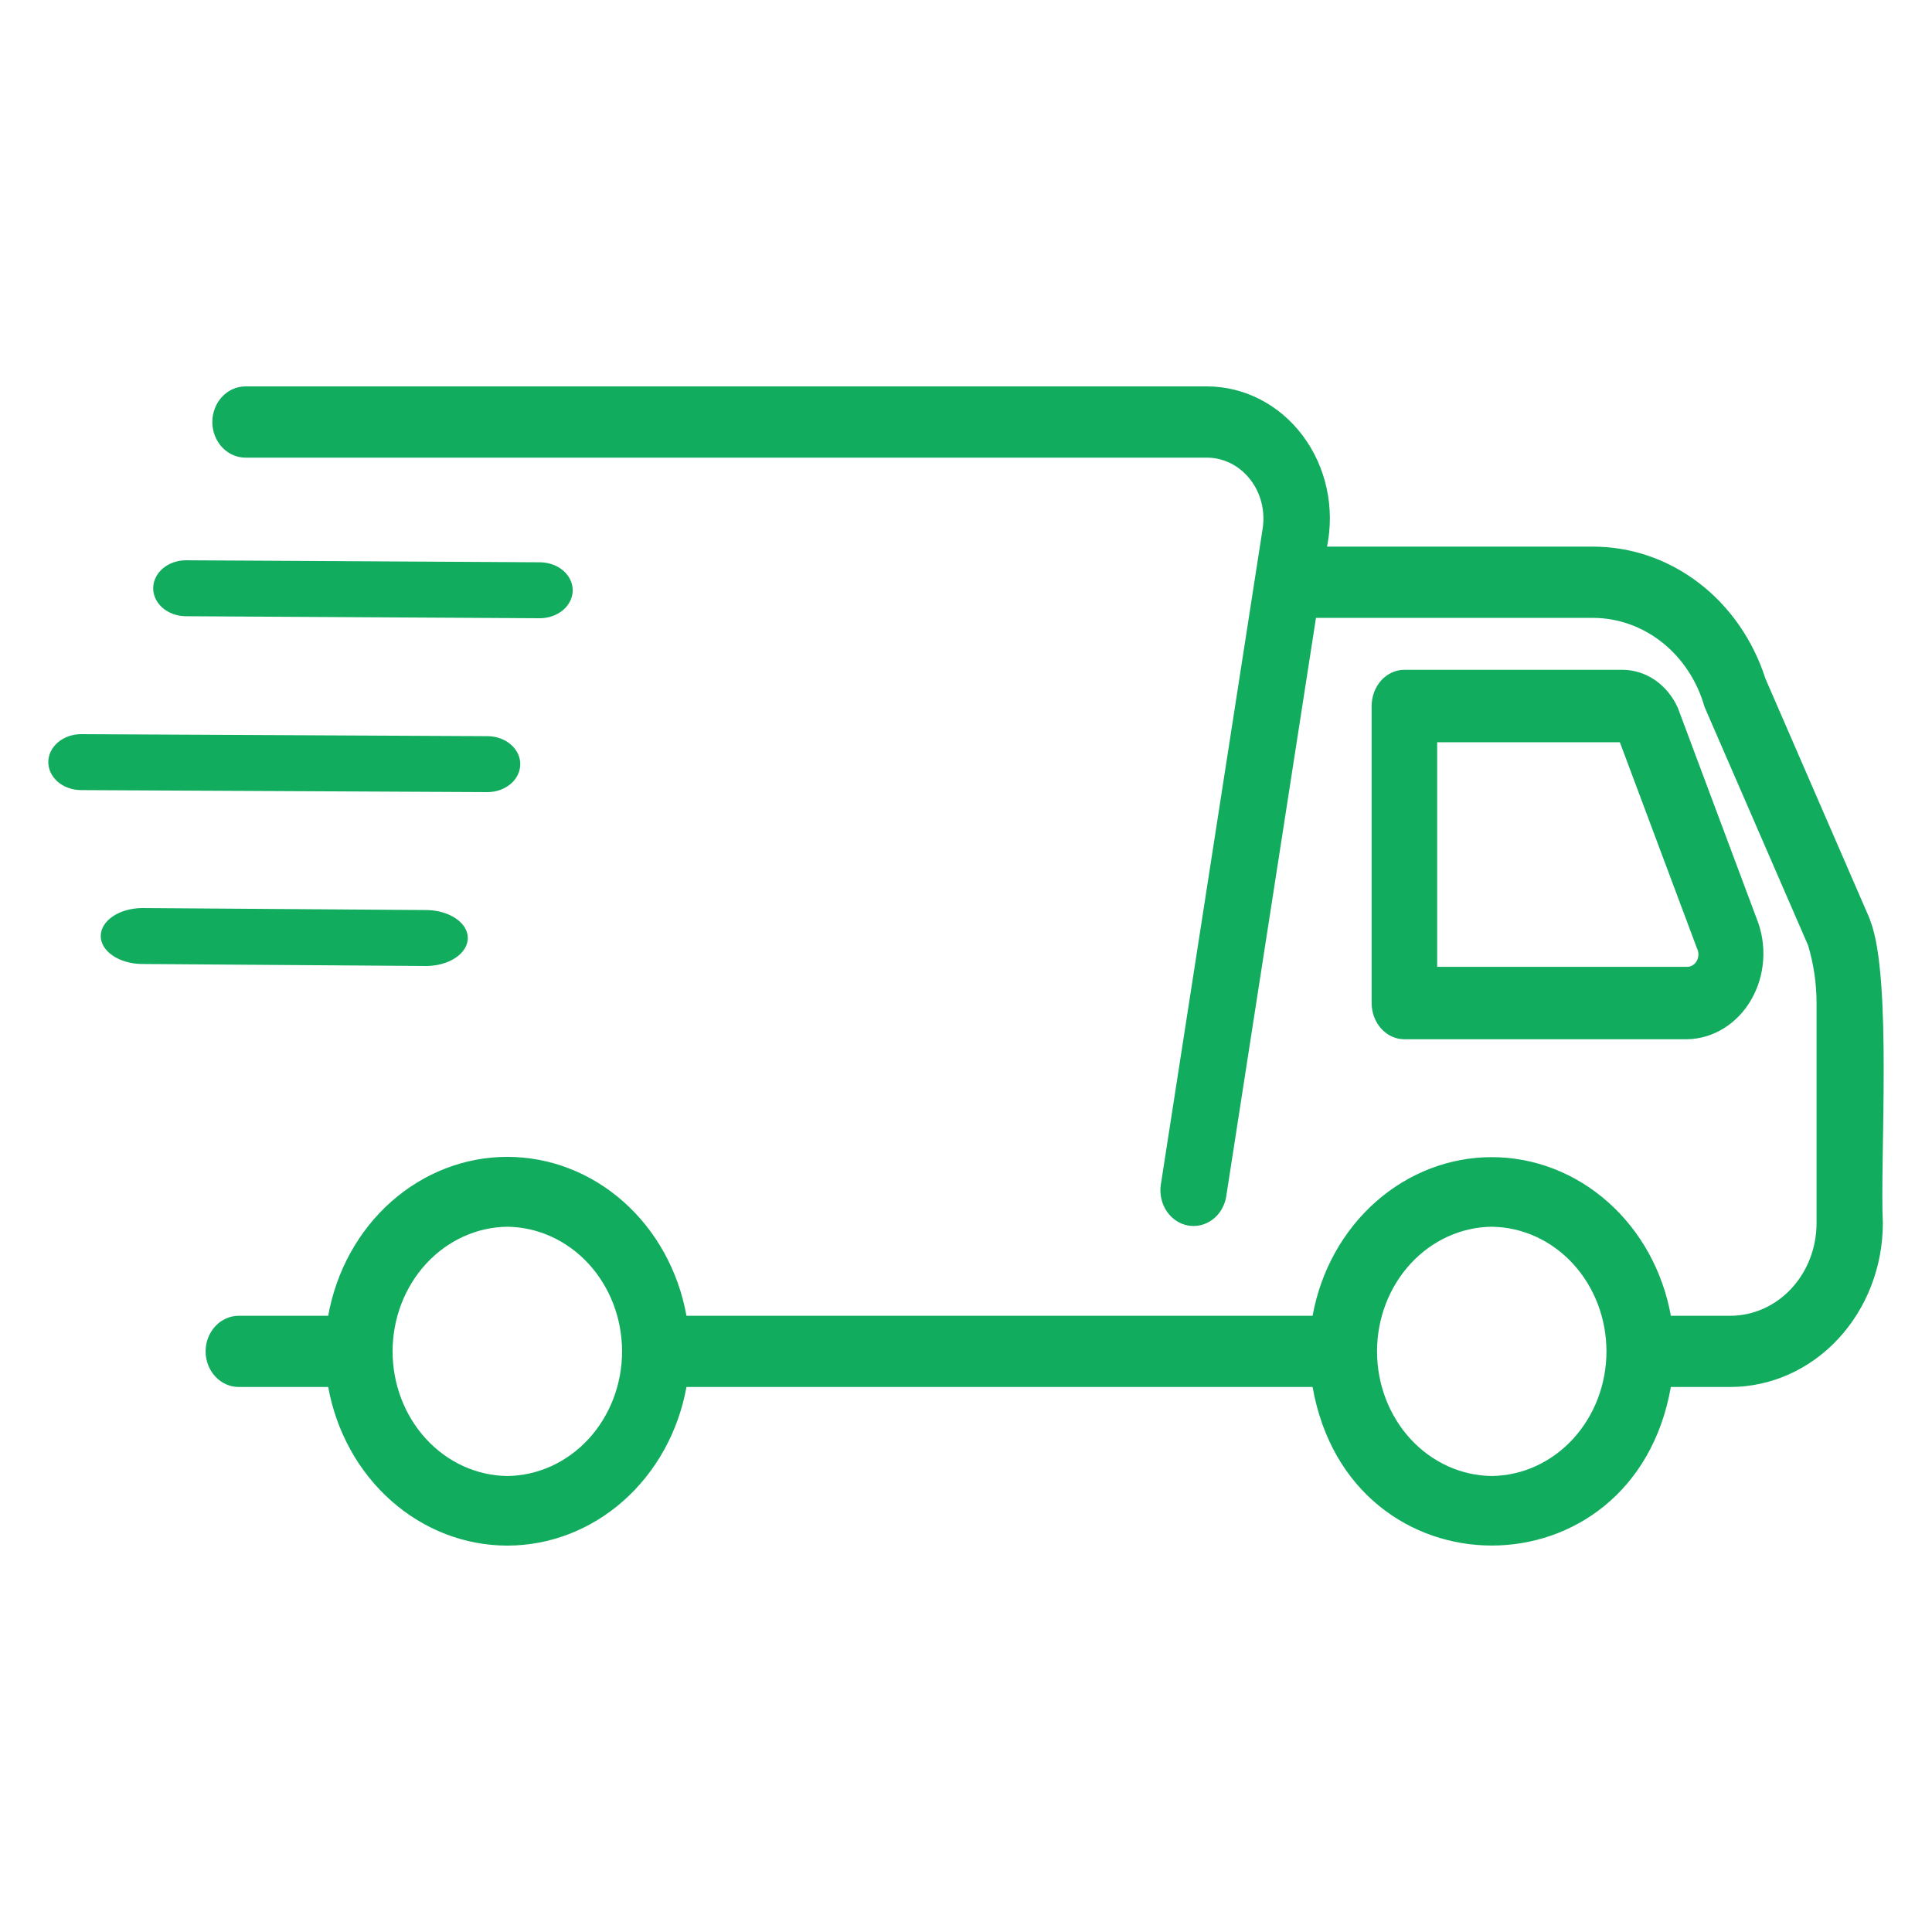 <?xml version="1.0" encoding="UTF-8"?>
<svg xmlns="http://www.w3.org/2000/svg" width="48" height="48" viewBox="0 0 48 48" fill="none">
  <path d="M46.469 22.881C46.46 22.849 46.448 22.817 46.435 22.787L43.861 16.859C43.554 15.902 42.977 15.072 42.209 14.484C41.442 13.896 40.524 13.581 39.581 13.581H32.97C33.067 13.102 33.064 12.607 32.96 12.13C32.855 11.652 32.653 11.207 32.367 10.825C32.081 10.443 31.72 10.135 31.308 9.923C30.897 9.711 30.447 9.601 29.991 9.6H6.099C5.99 9.6 5.883 9.623 5.783 9.667C5.684 9.712 5.593 9.777 5.516 9.859C5.44 9.941 5.379 10.039 5.338 10.146C5.296 10.254 5.275 10.369 5.275 10.485C5.275 10.601 5.296 10.716 5.338 10.823C5.379 10.931 5.44 11.028 5.516 11.11C5.593 11.193 5.684 11.258 5.783 11.302C5.883 11.347 5.99 11.37 6.099 11.37H29.991C30.194 11.371 30.394 11.42 30.578 11.512C30.761 11.604 30.924 11.738 31.055 11.905C31.187 12.071 31.283 12.265 31.337 12.475C31.392 12.685 31.404 12.905 31.372 13.121L28.838 29.448C28.808 29.677 28.862 29.91 28.989 30.097C29.116 30.284 29.306 30.41 29.518 30.448C29.731 30.485 29.949 30.433 30.125 30.3C30.302 30.168 30.423 29.966 30.463 29.739L32.695 15.351H39.581C40.202 15.353 40.806 15.569 41.304 15.967C41.802 16.365 42.168 16.925 42.349 17.563L44.921 23.486C45.061 23.952 45.132 24.439 45.132 24.928V30.39C45.131 31 44.906 31.584 44.504 32.016C44.103 32.447 43.559 32.689 42.991 32.69H41.512C41.312 31.58 40.758 30.58 39.946 29.861C39.134 29.142 38.114 28.749 37.062 28.749C36.01 28.749 34.99 29.142 34.178 29.861C33.366 30.58 32.812 31.58 32.611 32.69L17.055 32.69C16.856 31.579 16.302 30.577 15.49 29.856C14.678 29.136 13.658 28.742 12.604 28.742C11.551 28.742 10.531 29.136 9.718 29.857C8.906 30.577 8.353 31.579 8.154 32.69L5.934 32.69C5.826 32.69 5.719 32.712 5.619 32.757C5.518 32.801 5.427 32.866 5.351 32.948C5.274 33.03 5.213 33.128 5.171 33.235C5.13 33.343 5.108 33.458 5.108 33.575C5.108 33.691 5.13 33.806 5.171 33.914C5.213 34.021 5.274 34.119 5.351 34.201C5.427 34.283 5.518 34.349 5.619 34.393C5.719 34.437 5.826 34.46 5.934 34.459H8.154C8.355 35.569 8.909 36.569 9.721 37.288C10.533 38.007 11.552 38.4 12.604 38.4C13.657 38.4 14.676 38.007 15.488 37.288C16.3 36.569 16.854 35.569 17.055 34.459L32.611 34.459C33.536 39.707 40.584 39.717 41.512 34.459L42.991 34.459C43.995 34.458 44.958 34.029 45.668 33.266C46.378 32.503 46.778 31.469 46.779 30.39C46.703 28.855 47.014 24.285 46.469 22.881ZM12.604 36.671C11.845 36.662 11.121 36.332 10.587 35.752C10.053 35.172 9.754 34.39 9.754 33.575C9.754 32.759 10.053 31.977 10.587 31.397C11.121 30.817 11.846 30.487 12.604 30.478C13.363 30.487 14.088 30.817 14.622 31.397C15.155 31.977 15.455 32.759 15.455 33.575C15.455 34.39 15.155 35.172 14.622 35.752C14.088 36.332 13.363 36.662 12.604 36.671ZM37.062 36.671C36.303 36.662 35.578 36.332 35.044 35.752C34.511 35.172 34.212 34.39 34.212 33.575C34.212 32.759 34.511 31.977 35.045 31.397C35.578 30.817 36.303 30.487 37.062 30.478C37.821 30.487 38.546 30.817 39.08 31.397C39.613 31.977 39.912 32.759 39.912 33.575C39.912 34.39 39.613 35.172 39.079 35.752C38.546 36.332 37.821 36.662 37.062 36.671Z" style="fill: rgb(17, 172, 94);"></path>
  <path d="M41.908 25.82C42.227 25.816 42.541 25.724 42.821 25.552C43.1 25.381 43.337 25.135 43.509 24.837C43.681 24.539 43.783 24.199 43.806 23.846C43.83 23.494 43.773 23.141 43.642 22.818L41.686 17.588C41.558 17.303 41.361 17.063 41.117 16.895C40.872 16.728 40.59 16.64 40.302 16.641H34.892C34.785 16.641 34.679 16.664 34.581 16.709C34.482 16.755 34.392 16.821 34.316 16.904C34.241 16.988 34.181 17.087 34.14 17.197C34.099 17.306 34.078 17.423 34.078 17.541V24.92C34.078 25.039 34.099 25.156 34.14 25.265C34.181 25.374 34.241 25.473 34.316 25.557C34.392 25.64 34.482 25.707 34.581 25.752C34.679 25.797 34.785 25.82 34.892 25.82H41.908ZM35.706 18.441H40.245L42.162 23.564C42.186 23.612 42.198 23.666 42.197 23.721C42.195 23.775 42.181 23.828 42.155 23.874C42.129 23.921 42.093 23.959 42.049 23.985C42.006 24.01 41.957 24.023 41.908 24.02H35.706V18.441Z" style="fill: rgb(17, 172, 94);"></path>
  <path d="M4.601 15.31L13.421 15.36C13.635 15.358 13.84 15.284 13.991 15.155C14.142 15.026 14.227 14.852 14.229 14.67C14.23 14.488 14.147 14.312 13.998 14.181C13.85 14.051 13.646 13.975 13.432 13.97L4.607 13.92C4.393 13.924 4.19 13.998 4.04 14.127C3.891 14.257 3.806 14.431 3.806 14.613C3.805 14.794 3.888 14.969 4.036 15.099C4.185 15.229 4.388 15.305 4.601 15.31Z" style="fill: rgb(17, 172, 94);"></path>
  <path d="M12.13 18.29L2.005 18.24C1.792 18.242 1.588 18.316 1.437 18.445C1.286 18.575 1.201 18.749 1.2 18.931C1.199 19.113 1.282 19.288 1.43 19.419C1.579 19.549 1.782 19.625 1.996 19.63L12.126 19.68C12.339 19.676 12.542 19.602 12.692 19.472C12.841 19.343 12.925 19.169 12.926 18.987C12.927 18.805 12.844 18.631 12.695 18.501C12.546 18.37 12.344 18.295 12.13 18.29Z" style="fill: rgb(17, 172, 94);"></path>
  <path d="M10.613 22.61C10.602 22.61 3.534 22.56 3.524 22.56C3.252 22.564 2.993 22.638 2.803 22.767C2.612 22.896 2.504 23.07 2.503 23.252C2.501 23.433 2.606 23.608 2.795 23.738C2.984 23.869 3.241 23.945 3.513 23.95C3.524 23.95 10.592 24 10.602 24C10.874 23.997 11.133 23.922 11.323 23.793C11.514 23.664 11.621 23.49 11.623 23.309C11.624 23.128 11.52 22.953 11.331 22.823C11.142 22.692 10.885 22.616 10.613 22.61Z" style="fill: rgb(17, 172, 94);"></path>
</svg>
